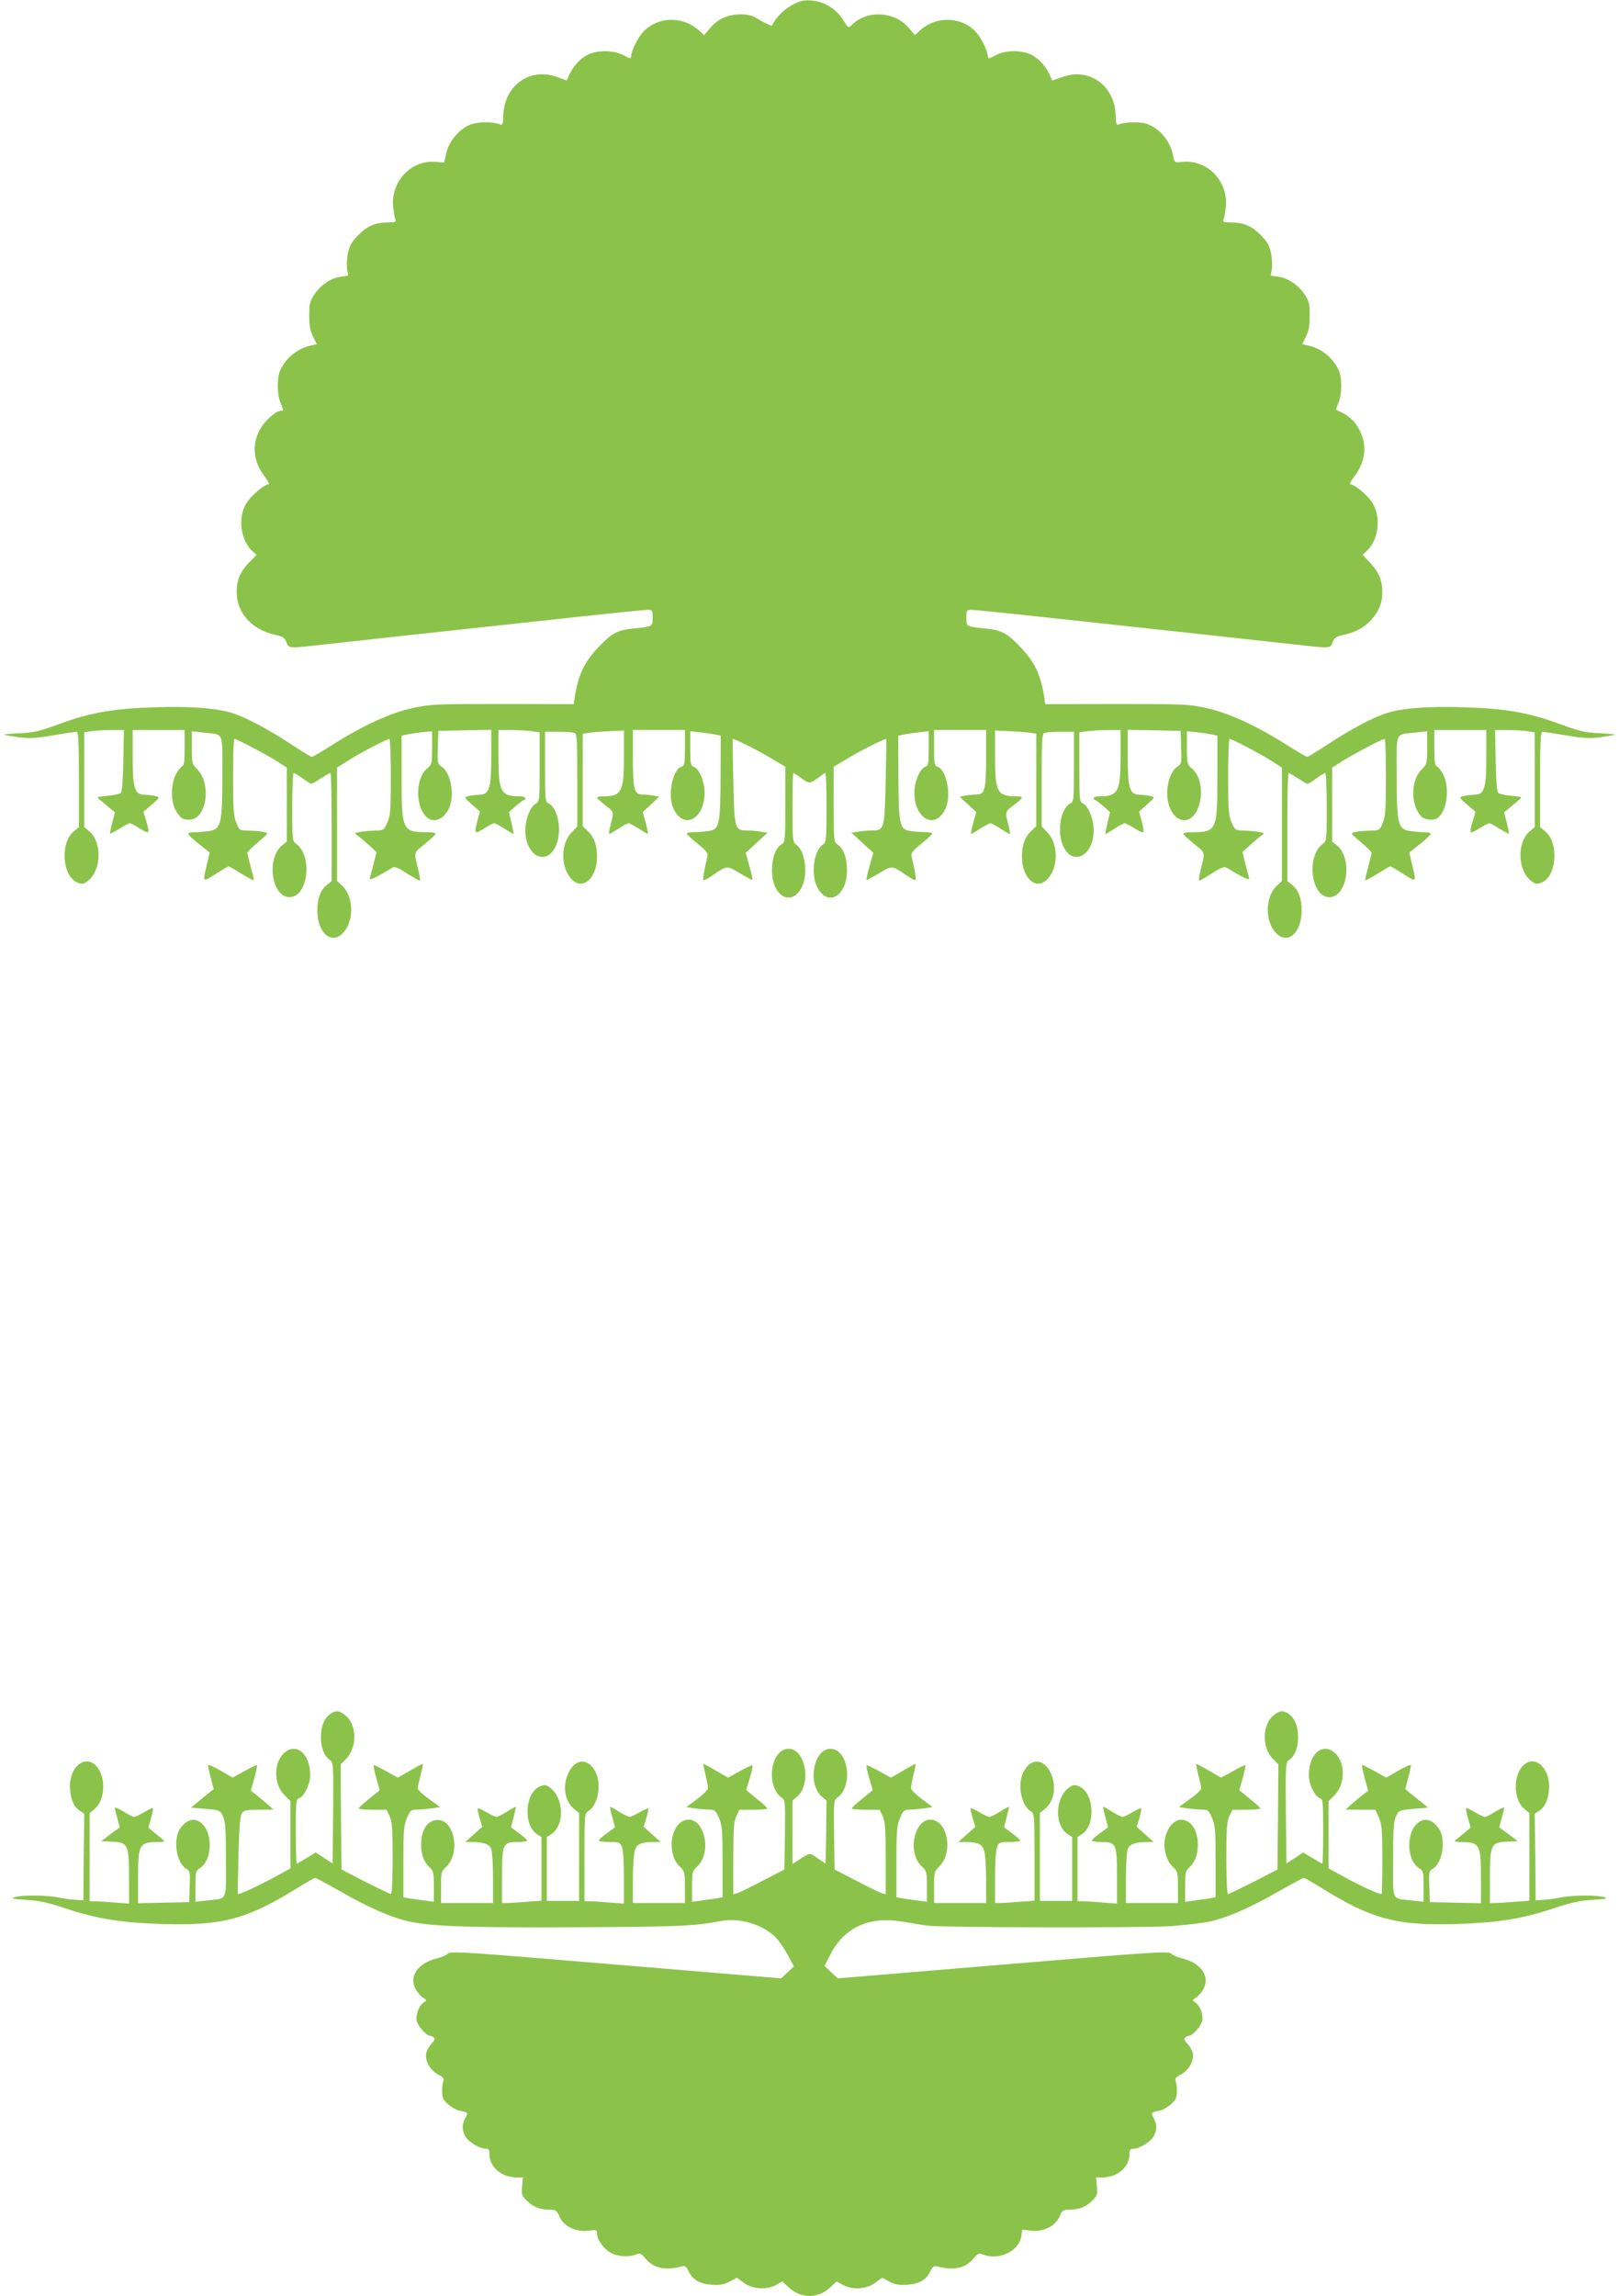 <?xml version="1.0" standalone="no"?>
<!DOCTYPE svg PUBLIC "-//W3C//DTD SVG 20010904//EN"
 "http://www.w3.org/TR/2001/REC-SVG-20010904/DTD/svg10.dtd">
<svg version="1.0" xmlns="http://www.w3.org/2000/svg"
 width="903pt" height="1280pt" viewBox="0 0 903 1280"
 preserveAspectRatio="xMidYMid meet">
<g transform="translate(0,1280) scale(0.1,-0.1)"
fill="#8bc34a" stroke="none">
<path d="M4422 12774 c-47 -23 -102 -79 -114 -115 -2 -6 -30 6 -63 25 -49 30
-68 36 -114 36 -71 0 -128 -26 -171 -77 l-33 -39 -26 24 c-89 84 -231 82 -313
-5 -29 -30 -67 -107 -68 -136 0 -16 -4 -16 -42 5 -58 30 -147 30 -204 1 -41
-22 -80 -66 -101 -115 l-12 -27 -58 21 c-151 53 -292 -51 -296 -218 -1 -45 -4
-53 -17 -48 -38 16 -122 16 -165 0 -63 -24 -121 -93 -136 -160 l-12 -53 -41 4
c-139 16 -258 -107 -243 -251 3 -28 8 -59 12 -68 6 -16 1 -18 -36 -18 -74 0
-118 -18 -169 -69 -38 -38 -50 -59 -59 -100 -6 -29 -8 -69 -5 -90 l6 -38 -42
-6 c-54 -7 -113 -47 -147 -99 -24 -36 -28 -51 -28 -117 0 -57 5 -86 21 -118
l21 -42 -31 -7 c-73 -15 -137 -65 -170 -132 -22 -42 -22 -137 -2 -187 19 -45
19 -45 3 -45 -30 0 -95 -60 -121 -111 -42 -86 -32 -173 29 -254 19 -25 30 -45
24 -45 -25 0 -101 -65 -126 -108 -48 -81 -31 -205 36 -266 l22 -20 -40 -40
c-50 -51 -71 -101 -71 -166 0 -118 85 -212 218 -240 40 -9 50 -16 59 -40 13
-36 12 -35 195 -15 73 8 340 37 593 65 253 27 627 68 830 90 204 22 382 40
398 40 25 0 27 -3 27 -44 0 -50 3 -49 -115 -61 -82 -9 -113 -26 -183 -99 -83
-86 -116 -155 -137 -286 l-5 -36 -398 1 c-377 0 -402 -1 -502 -23 -122 -26
-282 -100 -448 -206 -57 -36 -108 -66 -113 -66 -4 0 -59 33 -121 74 -120 79
-244 145 -318 169 -84 28 -232 40 -428 34 -236 -7 -365 -29 -537 -92 -111 -41
-143 -49 -223 -53 -51 -2 -91 -6 -89 -8 2 -2 37 -8 78 -14 62 -8 94 -7 194 10
66 11 126 20 133 20 9 0 12 -60 12 -266 l0 -266 -26 -21 c-80 -62 -68 -252 17
-287 26 -11 34 -10 57 7 78 57 83 216 10 278 l-28 24 0 264 0 264 46 7 c26 3
76 6 111 6 l64 0 -3 -170 c-2 -109 -7 -173 -14 -180 -7 -7 -40 -14 -75 -17
-61 -6 -62 -6 -41 -23 12 -10 35 -29 52 -44 l31 -25 -15 -58 c-8 -31 -14 -59
-12 -61 2 -1 25 11 52 27 26 17 52 31 57 31 6 0 32 -13 58 -30 54 -33 56 -30
34 45 l-15 49 47 40 c45 39 46 41 22 47 -13 4 -41 7 -62 8 -57 1 -67 34 -67
216 l0 145 145 0 145 0 0 -99 c0 -77 -3 -100 -15 -104 -8 -4 -23 -24 -35 -46
-28 -56 -28 -153 1 -201 27 -43 36 -50 75 -50 96 0 127 199 43 282 -28 28 -29
33 -29 120 l0 91 62 -7 c120 -14 108 14 108 -239 0 -274 -7 -301 -77 -311 -25
-3 -61 -6 -79 -6 -19 0 -34 -4 -34 -9 0 -5 27 -31 60 -57 33 -26 60 -47 60
-48 -1 -1 -9 -36 -19 -79 -21 -89 -23 -88 64 -32 31 19 57 35 60 35 3 0 34
-18 71 -41 36 -22 68 -39 69 -37 2 2 -5 35 -16 73 -10 38 -19 74 -19 80 0 5
27 33 60 60 59 50 59 50 32 56 -15 4 -52 7 -82 8 -55 1 -55 1 -72 44 -15 36
-18 75 -18 255 0 116 3 212 8 212 13 0 176 -86 235 -123 l57 -37 0 -206 0
-206 -25 -20 c-91 -71 -61 -290 40 -290 104 0 131 232 35 299 -19 13 -20 24
-20 204 0 104 4 189 8 189 5 0 28 -14 50 -30 23 -17 45 -30 49 -30 5 0 28 14
53 30 25 16 48 30 53 30 4 0 7 -135 7 -301 l0 -301 -26 -21 c-36 -28 -54 -76
-54 -143 0 -125 78 -194 143 -126 63 66 61 202 -4 263 l-29 27 0 316 0 316 58
37 c59 39 220 123 234 123 4 0 8 -96 8 -212 0 -189 -3 -218 -20 -255 -19 -42
-20 -43 -72 -44 -29 -1 -66 -4 -83 -8 -30 -6 -30 -6 -9 -21 12 -8 40 -32 63
-53 l41 -37 -15 -63 c-9 -34 -19 -70 -22 -81 -5 -18 26 -4 127 57 12 7 33 -2
79 -32 35 -22 67 -41 72 -41 4 0 1 24 -6 53 -28 112 -30 99 35 152 33 27 60
52 60 57 0 4 -19 8 -42 8 -145 0 -148 7 -148 314 l0 224 25 6 c13 3 52 9 85
13 l60 6 0 -92 c0 -89 -1 -93 -28 -116 -67 -56 -66 -218 1 -274 40 -32 97 -6
123 56 31 72 8 195 -42 228 -24 15 -25 20 -22 108 l3 92 148 3 147 3 0 -146
c0 -182 -10 -215 -67 -216 -21 -1 -49 -4 -62 -8 -24 -6 -23 -7 21 -46 l45 -40
-14 -50 c-19 -76 -18 -78 36 -45 26 17 52 30 58 30 5 0 30 -13 56 -30 26 -16
49 -30 51 -30 2 0 -3 27 -11 61 l-14 61 38 34 c21 18 41 33 46 34 4 0 7 5 7
10 0 6 -13 10 -29 10 -108 0 -121 23 -121 226 l0 144 63 0 c34 0 86 -3 115 -6
l52 -7 0 -193 c0 -186 -1 -194 -21 -204 -31 -17 -59 -87 -59 -150 0 -142 118
-203 170 -87 36 78 15 208 -39 237 -20 10 -21 18 -21 205 l0 195 74 0 c41 0
81 -3 90 -6 14 -5 16 -38 16 -264 l0 -258 -29 -30 c-71 -70 -64 -219 11 -276
60 -44 128 28 128 137 0 67 -17 112 -54 146 l-26 24 0 258 0 258 33 5 c17 3
69 7 115 9 l82 4 0 -144 c0 -201 -12 -223 -121 -223 -16 0 -29 -3 -29 -7 0 -5
21 -23 45 -42 50 -37 50 -36 31 -108 -8 -29 -11 -53 -8 -53 4 0 27 14 52 30
25 16 50 30 56 30 5 0 31 -14 57 -30 26 -17 49 -30 51 -30 2 0 -3 27 -12 61
l-17 61 46 43 46 43 -30 6 c-16 3 -44 6 -62 6 -48 0 -55 26 -55 205 l0 155
145 0 145 0 0 -99 c0 -90 -2 -100 -19 -106 -49 -15 -78 -155 -47 -228 54 -127
176 -69 176 85 0 60 -31 134 -61 143 -17 6 -19 16 -19 102 l0 96 63 -7 c34 -4
72 -10 85 -13 l22 -5 -1 -227 c-1 -256 -7 -292 -55 -302 -16 -4 -53 -7 -81 -8
-29 0 -53 -4 -53 -8 0 -5 27 -30 61 -57 48 -39 59 -53 55 -70 -17 -68 -27
-128 -23 -133 3 -3 25 8 49 25 85 58 81 57 155 13 37 -22 69 -39 70 -37 2 2
-6 37 -17 77 l-21 74 61 56 61 56 -38 6 c-21 4 -57 7 -80 7 -65 0 -67 9 -73
278 -3 127 -4 232 -3 232 13 0 133 -60 204 -102 l89 -53 0 -210 c0 -198 -1
-211 -20 -222 -34 -22 -54 -73 -54 -143 -2 -147 108 -210 166 -96 37 73 19
206 -34 239 -16 11 -18 28 -18 204 0 106 2 193 5 193 3 0 24 -13 46 -30 44
-31 45 -31 96 6 17 13 34 24 37 24 3 0 6 -87 6 -193 0 -176 -2 -193 -18 -204
-53 -33 -71 -166 -34 -239 58 -114 168 -51 166 96 0 70 -20 121 -54 143 -19
11 -20 24 -20 222 l0 210 89 53 c71 42 191 102 204 102 1 0 0 -105 -3 -232 -6
-269 -8 -278 -73 -278 -23 0 -59 -3 -80 -7 l-38 -6 61 -56 61 -56 -21 -74
c-11 -40 -19 -75 -17 -77 1 -2 33 15 70 37 74 44 70 45 155 -13 24 -17 46 -28
49 -25 4 5 -6 65 -23 133 -4 17 7 31 55 70 34 27 61 52 61 57 0 4 -24 8 -52 8
-29 1 -66 4 -82 8 -48 10 -54 46 -55 302 l-1 227 23 5 c12 3 50 9 85 13 l62 7
0 -96 c0 -86 -2 -96 -19 -102 -30 -9 -61 -83 -61 -143 0 -154 122 -212 176
-85 31 73 2 213 -47 228 -17 6 -19 16 -19 106 l0 99 145 0 145 0 0 -155 c0
-179 -7 -205 -55 -205 -18 0 -46 -3 -62 -6 l-30 -6 46 -43 46 -43 -17 -61 c-9
-34 -14 -61 -12 -61 2 0 25 13 51 30 26 16 52 30 57 30 6 0 31 -14 56 -30 25
-16 48 -30 52 -30 3 0 0 24 -8 53 -19 72 -19 71 31 108 24 19 45 37 45 42 0 4
-13 7 -29 7 -109 0 -121 22 -121 223 l0 144 83 -4 c45 -2 97 -6 115 -9 l32 -5
0 -258 0 -258 -26 -24 c-37 -34 -54 -79 -54 -146 0 -109 68 -181 128 -137 75
57 82 206 11 276 l-29 30 0 258 c0 226 2 259 16 264 9 3 49 6 90 6 l74 0 0
-195 c0 -187 -1 -195 -21 -205 -54 -29 -75 -159 -39 -237 52 -116 170 -55 170
87 0 63 -28 133 -59 150 -20 10 -21 18 -21 204 l0 193 53 7 c28 3 80 6 115 6
l62 0 0 -144 c0 -203 -13 -226 -121 -226 -16 0 -29 -4 -29 -10 0 -5 3 -10 8
-10 4 -1 24 -16 45 -34 l38 -34 -14 -61 c-8 -34 -13 -61 -11 -61 2 0 25 14 51
30 26 17 51 30 56 30 6 0 32 -13 58 -30 54 -33 55 -31 36 45 l-14 50 45 40
c44 39 45 40 21 46 -13 4 -41 7 -62 8 -57 1 -67 34 -67 216 l0 146 148 -3 147
-3 3 -92 c3 -88 2 -93 -22 -108 -32 -21 -56 -83 -56 -146 0 -85 42 -152 95
-152 97 1 130 215 43 288 -27 23 -28 27 -28 116 l0 92 60 -6 c33 -4 72 -10 85
-13 l25 -6 0 -224 c0 -307 -3 -314 -147 -314 -24 0 -43 -4 -43 -8 0 -5 27 -30
60 -57 65 -53 63 -40 35 -152 -7 -29 -10 -53 -6 -53 5 0 37 19 72 41 46 30 67
39 79 32 101 -61 132 -75 127 -57 -3 11 -13 47 -22 81 l-15 63 41 37 c23 21
51 45 63 53 21 15 21 15 -9 21 -16 4 -54 7 -83 8 -52 1 -53 2 -72 44 -17 37
-20 66 -20 255 0 116 4 212 8 212 14 0 175 -84 235 -123 l57 -37 0 -316 0
-316 -29 -27 c-65 -61 -67 -197 -4 -263 65 -68 143 1 143 126 0 67 -18 115
-54 143 l-26 21 0 301 c0 166 3 301 8 301 4 0 27 -14 52 -30 25 -16 48 -30 53
-30 4 0 26 13 49 30 22 16 45 30 50 30 4 0 8 -85 8 -189 0 -180 -1 -191 -20
-204 -96 -67 -69 -300 35 -299 101 0 131 219 40 290 l-25 20 0 206 0 206 58
37 c58 37 221 123 235 123 4 0 7 -96 7 -212 0 -180 -3 -219 -17 -255 -18 -43
-18 -43 -73 -44 -30 -1 -67 -4 -82 -8 -27 -6 -27 -6 32 -56 33 -27 60 -55 60
-60 0 -6 -9 -42 -19 -80 -11 -38 -18 -71 -16 -73 1 -2 33 15 69 37 37 23 68
41 71 41 3 0 29 -16 60 -35 87 -56 85 -57 64 32 -10 43 -18 78 -19 79 0 1 27
22 60 48 33 26 60 52 60 57 0 5 -15 9 -34 9 -18 0 -54 3 -79 6 -70 10 -77 37
-77 311 0 253 -12 225 108 239 l62 7 0 -91 c0 -87 -1 -92 -29 -120 -63 -62
-65 -196 -5 -263 17 -19 68 -26 90 -11 54 35 72 167 34 243 -12 22 -27 42 -35
46 -12 4 -15 27 -15 104 l0 99 145 0 145 0 0 -145 c0 -182 -10 -215 -67 -216
-21 -1 -49 -4 -62 -8 -24 -6 -23 -8 22 -47 l47 -40 -15 -49 c-22 -75 -20 -78
34 -45 26 17 52 30 58 30 5 0 31 -14 57 -31 27 -16 50 -28 52 -27 2 2 -4 30
-12 61 l-15 58 31 25 c17 15 40 34 52 44 21 17 20 17 -41 23 -35 3 -68 10 -75
17 -7 7 -12 71 -14 180 l-3 170 64 0 c35 0 85 -3 111 -6 l46 -7 0 -264 0 -264
-28 -24 c-73 -62 -68 -221 10 -278 23 -17 31 -18 57 -7 85 35 97 225 17 287
l-26 21 0 266 c0 206 3 266 13 266 6 0 66 -9 132 -20 100 -17 132 -18 194 -10
41 6 76 12 78 14 2 2 -38 6 -89 8 -80 4 -112 12 -223 53 -172 63 -301 85 -537
92 -196 6 -344 -6 -428 -34 -74 -24 -198 -90 -318 -169 -62 -41 -117 -74 -121
-74 -5 0 -56 30 -113 66 -166 106 -326 180 -448 206 -100 22 -125 23 -502 23
l-398 -1 -5 36 c-21 131 -54 200 -137 286 -70 73 -101 90 -183 99 -118 12
-115 11 -115 61 0 41 2 44 28 44 15 0 194 -18 397 -40 204 -22 577 -63 830
-90 253 -28 520 -57 593 -65 183 -20 182 -21 195 15 9 24 19 31 59 40 68 14
119 42 158 86 43 50 60 93 60 154 0 65 -18 108 -69 163 l-41 44 21 19 c67 61
84 185 36 267 -25 43 -101 107 -126 107 -6 0 5 20 24 45 73 96 73 206 1 299
-13 17 -41 40 -62 51 -22 10 -40 20 -42 21 -1 0 5 18 14 39 20 50 20 145 -2
187 -33 67 -97 117 -170 132 l-31 7 21 42 c16 32 21 61 21 118 0 66 -4 81 -28
117 -34 52 -93 92 -147 99 l-42 6 6 38 c3 21 1 61 -5 90 -9 41 -21 62 -59 100
-51 51 -95 69 -169 69 -37 0 -42 2 -36 18 4 9 9 40 12 68 15 144 -104 267
-244 251 -42 -4 -43 -4 -49 32 -15 83 -76 157 -149 181 -36 12 -124 10 -155
-4 -13 -5 -16 3 -17 48 -4 167 -145 271 -296 217 l-58 -20 -12 27 c-21 49 -60
93 -101 115 -57 29 -146 29 -203 -1 -39 -21 -43 -21 -43 -5 -1 29 -39 106 -68
136 -82 87 -224 89 -313 5 l-26 -24 -33 39 c-79 95 -234 103 -319 18 -19 -19
-20 -18 -49 29 -38 61 -106 102 -176 107 -41 4 -62 -1 -104 -23z"/>
<path d="M1842 3244 c-34 -24 -52 -68 -52 -129 0 -60 18 -105 50 -128 20 -14
20 -23 18 -295 l-3 -281 -47 30 -47 31 -51 -31 c-28 -17 -52 -31 -55 -31 -3 0
-5 81 -5 179 0 165 1 180 18 185 29 10 62 78 62 129 0 123 -81 187 -150 119
-55 -56 -52 -172 6 -230 l34 -34 0 -187 0 -188 -103 -56 c-79 -43 -174 -87
-191 -87 0 0 1 96 4 212 3 147 9 220 18 236 12 20 20 22 95 22 l82 1 -30 27
c-17 15 -45 39 -63 53 l-33 25 20 72 c11 40 17 72 14 72 -4 0 -35 -16 -71 -35
l-64 -36 -69 40 c-38 22 -69 35 -69 29 0 -5 7 -38 16 -72 l16 -61 -38 -30
c-20 -16 -49 -40 -63 -52 l-26 -21 81 -7 c80 -7 82 -8 98 -42 13 -28 16 -70
16 -242 0 -239 12 -213 -107 -227 l-63 -7 0 86 c0 80 1 86 26 102 75 49 71
220 -8 261 -34 18 -69 5 -101 -37 -43 -59 -26 -189 29 -226 24 -15 25 -20 22
-102 l-3 -86 -142 -3 -143 -3 0 140 c0 188 6 200 110 201 37 1 42 3 29 13 -8
7 -30 25 -49 40 l-33 28 16 54 c9 30 12 55 9 55 -4 0 -27 -11 -51 -25 -23 -14
-48 -25 -53 -25 -6 0 -33 13 -59 30 -27 16 -49 26 -49 22 0 -4 6 -30 14 -58
l14 -52 -52 -38 -51 -39 62 -3 c87 -4 93 -17 93 -203 l0 -142 -82 6 c-46 4
-95 7 -110 7 l-28 0 0 246 0 245 29 25 c60 50 63 183 6 240 -62 62 -145 -5
-145 -116 0 -62 20 -113 54 -135 l26 -17 -3 -241 -2 -242 -45 3 c-25 1 -70 8
-100 14 -66 13 -205 13 -240 0 -20 -7 -5 -10 65 -14 71 -4 119 -14 230 -51
171 -56 306 -77 530 -84 339 -10 474 26 767 209 43 26 81 48 86 48 5 0 68 -34
142 -76 156 -90 290 -148 387 -168 127 -27 353 -34 943 -31 556 3 640 6 793
35 102 20 235 -21 305 -93 17 -18 47 -62 66 -97 l34 -63 -36 -34 -35 -33 -923
77 c-837 70 -925 76 -936 61 -7 -8 -35 -21 -63 -27 -101 -25 -153 -96 -120
-165 9 -19 28 -42 42 -52 23 -14 24 -18 10 -26 -28 -15 -49 -67 -43 -104 6
-29 54 -84 74 -84 4 0 13 -4 20 -9 11 -6 8 -14 -11 -35 -14 -15 -27 -39 -30
-54 -8 -40 22 -94 65 -117 31 -16 36 -24 30 -40 -4 -11 -7 -37 -6 -59 0 -30 7
-45 32 -67 17 -16 44 -31 59 -35 55 -12 55 -11 38 -43 -19 -38 -19 -64 0 -101
16 -31 80 -70 115 -70 16 0 20 -6 20 -30 0 -72 67 -129 151 -130 l36 0 -5 -50
c-4 -47 -2 -52 31 -84 35 -33 71 -46 131 -46 26 0 33 -6 47 -39 22 -53 90 -86
160 -78 46 6 49 5 49 -17 0 -34 40 -88 80 -108 39 -20 95 -23 136 -8 25 10 30
7 56 -24 44 -53 114 -67 203 -41 15 4 23 -2 35 -27 23 -48 61 -71 128 -76 46
-3 68 0 101 17 l41 22 35 -26 c48 -37 126 -44 180 -16 l39 21 31 -29 c71 -69
169 -69 240 0 l31 29 39 -21 c54 -28 132 -21 180 16 l35 26 41 -22 c33 -17 55
-20 101 -17 67 5 105 28 128 76 12 25 20 31 35 27 89 -26 159 -12 203 41 26
31 31 34 56 24 89 -34 199 19 212 101 l6 38 48 -6 c69 -8 137 26 159 78 14 33
21 39 47 39 60 0 96 13 131 46 33 32 35 37 31 84 l-5 50 36 0 c84 1 151 58
151 130 0 24 4 30 20 30 35 0 99 39 115 70 19 37 19 63 0 101 -17 32 -17 31
38 43 15 4 42 19 59 35 25 22 32 37 32 67 1 22 -2 48 -6 59 -6 16 -1 24 30 40
43 23 73 77 65 117 -3 15 -16 39 -30 54 -19 21 -22 29 -11 35 7 5 16 9 20 9
20 0 68 55 74 84 6 37 -15 89 -43 104 -14 8 -13 12 10 26 14 10 33 33 42 52
33 69 -19 140 -120 165 -27 6 -56 19 -63 27 -11 15 -99 9 -936 -61 l-923 -77
-37 34 -37 35 31 61 c78 154 216 218 404 186 50 -8 111 -18 136 -22 73 -11
1202 -13 1360 -3 79 6 175 17 213 25 97 20 231 78 387 168 74 42 137 76 142
76 5 0 43 -22 86 -48 293 -183 428 -219 767 -209 224 7 359 28 530 84 111 37
159 47 230 51 70 4 85 7 65 14 -35 13 -174 13 -240 0 -30 -6 -75 -13 -100 -14
l-45 -3 -2 242 -3 241 26 17 c34 22 54 73 54 135 0 111 -83 178 -145 116 -57
-57 -54 -190 6 -240 l29 -25 0 -244 0 -244 -82 -6 c-46 -4 -95 -7 -110 -7
l-28 0 0 140 c0 185 6 198 93 202 l62 3 -51 39 -52 38 14 52 c8 28 14 54 14
58 0 4 -22 -6 -49 -22 -26 -17 -53 -30 -59 -30 -5 0 -30 11 -53 25 -24 14 -47
25 -51 25 -3 0 0 -25 9 -55 l16 -54 -33 -28 c-19 -15 -41 -33 -49 -40 -13 -10
-8 -12 29 -13 104 -1 110 -13 110 -201 l0 -140 -142 3 -143 3 -3 86 c-3 82 -2
87 22 102 55 37 72 167 29 226 -32 42 -67 55 -101 37 -79 -41 -83 -212 -8
-261 25 -16 26 -22 26 -102 l0 -86 -62 7 c-120 14 -108 -12 -108 227 0 172 3
214 16 242 16 34 18 35 98 42 l81 7 -39 32 c-22 17 -50 40 -64 51 l-24 20 16
62 c9 33 16 66 16 71 0 6 -31 -7 -69 -29 l-69 -40 -64 36 c-36 19 -67 35 -71
35 -3 0 3 -32 14 -72 l20 -72 -33 -25 c-18 -14 -46 -38 -63 -53 l-30 -27 83
-1 83 0 19 -42 c17 -38 20 -67 20 -235 0 -106 -2 -193 -4 -193 -18 0 -109 41
-193 87 l-103 56 0 188 0 187 34 34 c58 58 61 174 6 230 -69 68 -150 4 -150
-119 0 -51 33 -119 62 -129 17 -5 18 -20 18 -185 0 -98 -2 -179 -5 -179 -3 0
-27 14 -55 31 l-51 31 -47 -31 -47 -30 -3 281 c-2 272 -2 281 18 295 32 23 50
68 50 128 0 61 -18 105 -52 129 -31 22 -52 20 -86 -9 -63 -53 -64 -181 -1
-243 l29 -29 -2 -293 -3 -293 -133 -69 c-74 -37 -138 -68 -143 -68 -5 0 -9 85
-9 200 0 166 3 205 17 235 l17 35 78 0 c43 0 78 3 77 8 0 4 -27 28 -59 54
l-58 47 19 67 c10 37 17 69 15 72 -3 2 -34 -13 -70 -33 l-65 -36 -68 39 c-37
22 -69 39 -71 37 -2 -1 4 -30 12 -63 9 -33 16 -66 16 -73 0 -8 -28 -34 -63
-59 l-62 -45 45 -7 c25 -3 62 -7 83 -7 35 -1 39 -4 57 -47 18 -40 20 -69 20
-244 l0 -198 -32 -6 c-18 -3 -57 -8 -85 -12 l-53 -7 0 85 c0 74 3 87 21 104
34 31 50 72 50 129 0 159 -141 193 -181 44 -16 -57 3 -130 41 -167 28 -26 29
-31 29 -114 l0 -88 -145 0 -145 0 0 140 c0 81 5 149 11 164 12 25 43 36 108
36 l36 0 -48 43 -47 42 15 49 c8 27 13 51 10 54 -2 2 -24 -7 -49 -22 -24 -14
-49 -26 -55 -26 -6 0 -32 13 -58 29 -26 17 -49 29 -50 27 -1 -1 4 -26 12 -56
8 -30 15 -56 15 -57 0 -1 -20 -16 -45 -34 -25 -18 -45 -36 -45 -41 0 -4 24 -8
54 -8 82 0 86 -10 86 -194 l0 -149 -82 6 c-46 4 -95 7 -110 7 l-28 0 0 179 0
179 25 16 c78 51 67 232 -16 266 -26 11 -34 10 -57 -7 -78 -57 -82 -210 -7
-259 l25 -16 0 -178 0 -178 -90 0 -90 0 0 245 0 245 26 21 c56 44 69 132 32
207 -40 78 -111 78 -150 0 -35 -69 -13 -185 41 -218 20 -12 21 -20 21 -256 l0
-243 -82 -6 c-46 -4 -95 -7 -110 -7 l-28 0 0 145 c0 88 5 154 12 170 10 23 17
25 70 25 32 0 58 4 58 8 0 5 -20 23 -45 41 -25 18 -45 33 -45 34 0 1 7 27 15
57 8 30 13 55 12 56 -1 2 -24 -10 -50 -27 -26 -16 -52 -29 -59 -29 -6 0 -31
12 -55 26 -25 14 -46 24 -49 22 -2 -3 3 -27 11 -54 l15 -49 -47 -42 -48 -43
36 0 c72 0 95 -10 107 -44 7 -19 12 -89 12 -164 l0 -132 -145 0 -145 0 0 88
c0 85 1 89 30 117 69 66 54 225 -26 255 -104 40 -164 -169 -73 -256 28 -26 29
-32 29 -112 l0 -85 -52 7 c-29 4 -68 9 -85 12 l-33 6 0 198 c0 175 2 204 20
244 18 43 22 46 57 47 21 0 57 4 81 7 l44 7 -61 45 c-33 25 -60 52 -60 60 0 8
6 42 14 75 8 32 13 60 12 61 -1 1 -33 -16 -70 -38 l-68 -39 -65 36 c-36 20
-68 35 -71 32 -2 -3 4 -35 15 -71 l20 -66 -58 -48 c-33 -26 -59 -50 -59 -54
-1 -5 34 -8 77 -8 l78 0 17 -35 c14 -30 17 -69 17 -236 l0 -200 -22 6 c-13 4
-77 35 -143 70 l-120 62 -3 193 c-2 184 -2 193 18 207 91 64 62 273 -38 273
-95 0 -130 -196 -48 -267 l26 -22 -2 -176 -3 -175 -45 30 c-48 32 -38 34 -115
-16 l-25 -16 0 176 0 177 26 22 c82 71 47 267 -48 267 -100 0 -129 -209 -38
-273 20 -14 20 -23 18 -207 l-3 -193 -120 -62 c-66 -35 -130 -66 -142 -70
l-23 -6 0 200 c0 167 3 206 17 236 l17 35 78 0 c43 0 78 3 77 8 0 4 -26 28
-59 54 l-58 48 20 66 c11 36 17 68 15 71 -3 3 -35 -12 -71 -32 l-65 -36 -68
39 c-37 22 -69 39 -70 38 -1 -1 4 -29 12 -61 8 -33 14 -67 14 -75 0 -8 -27
-35 -60 -60 l-61 -45 44 -7 c24 -3 60 -7 81 -7 35 -1 39 -4 57 -47 18 -40 20
-69 20 -244 l0 -198 -32 -6 c-18 -3 -57 -8 -85 -12 l-53 -7 0 85 c0 80 1 86
29 112 91 87 31 296 -73 256 -80 -30 -95 -189 -26 -255 29 -28 30 -32 30 -117
l0 -88 -145 0 -145 0 0 132 c0 75 5 145 12 164 12 34 35 44 107 44 l36 0 -48
43 -47 42 15 49 c8 27 13 51 11 54 -3 2 -24 -8 -49 -22 -24 -14 -49 -26 -55
-26 -7 0 -33 13 -59 29 -26 17 -49 29 -50 27 -1 -1 4 -26 12 -56 8 -30 15 -56
15 -57 0 -1 -20 -16 -45 -34 -25 -18 -45 -36 -45 -41 0 -4 26 -8 58 -8 53 0
60 -2 70 -25 8 -16 12 -82 12 -172 l0 -146 -82 6 c-46 4 -95 7 -110 7 l-28 0
0 245 c0 237 1 245 21 257 54 33 76 149 41 218 -39 78 -110 78 -149 0 -38 -75
-25 -163 31 -207 l26 -21 0 -245 0 -245 -90 0 -90 0 0 178 0 178 25 16 c75 49
71 202 -7 259 -23 17 -31 18 -57 7 -83 -34 -94 -215 -16 -266 l25 -16 0 -178
0 -177 -82 -6 c-46 -4 -95 -7 -110 -7 l-28 0 0 148 c0 182 5 192 86 192 30 0
54 4 54 8 0 5 -20 23 -45 41 -25 18 -45 33 -45 34 0 1 7 27 15 57 8 30 13 55
12 56 -1 2 -24 -10 -50 -27 -26 -16 -52 -29 -58 -29 -6 0 -31 12 -55 26 -25
15 -47 24 -49 22 -3 -3 2 -27 10 -54 l15 -49 -47 -42 -48 -43 36 0 c65 0 96
-11 108 -36 6 -15 11 -83 11 -164 l0 -140 -145 0 -145 0 0 88 c0 83 1 88 29
114 80 76 47 261 -47 261 -57 0 -93 -53 -93 -138 0 -57 16 -98 50 -129 18 -17
21 -30 21 -104 l0 -85 -52 7 c-29 4 -68 9 -85 12 l-33 6 0 198 c0 175 2 204
20 244 18 43 22 46 57 47 21 0 58 4 83 7 l45 7 -62 45 c-35 25 -63 51 -63 59
0 7 7 40 16 73 8 33 14 62 12 63 -2 2 -34 -15 -71 -37 l-68 -39 -65 36 c-36
20 -67 35 -70 33 -2 -3 5 -35 15 -72 l19 -67 -58 -47 c-32 -26 -59 -50 -59
-54 -1 -5 34 -8 77 -8 l78 0 17 -35 c14 -30 17 -69 17 -235 0 -115 -4 -200 -9
-200 -5 0 -69 31 -143 68 l-133 69 -3 293 -2 293 29 29 c63 62 63 189 0 242
-35 30 -56 32 -87 10z"/>
</g>
</svg>
